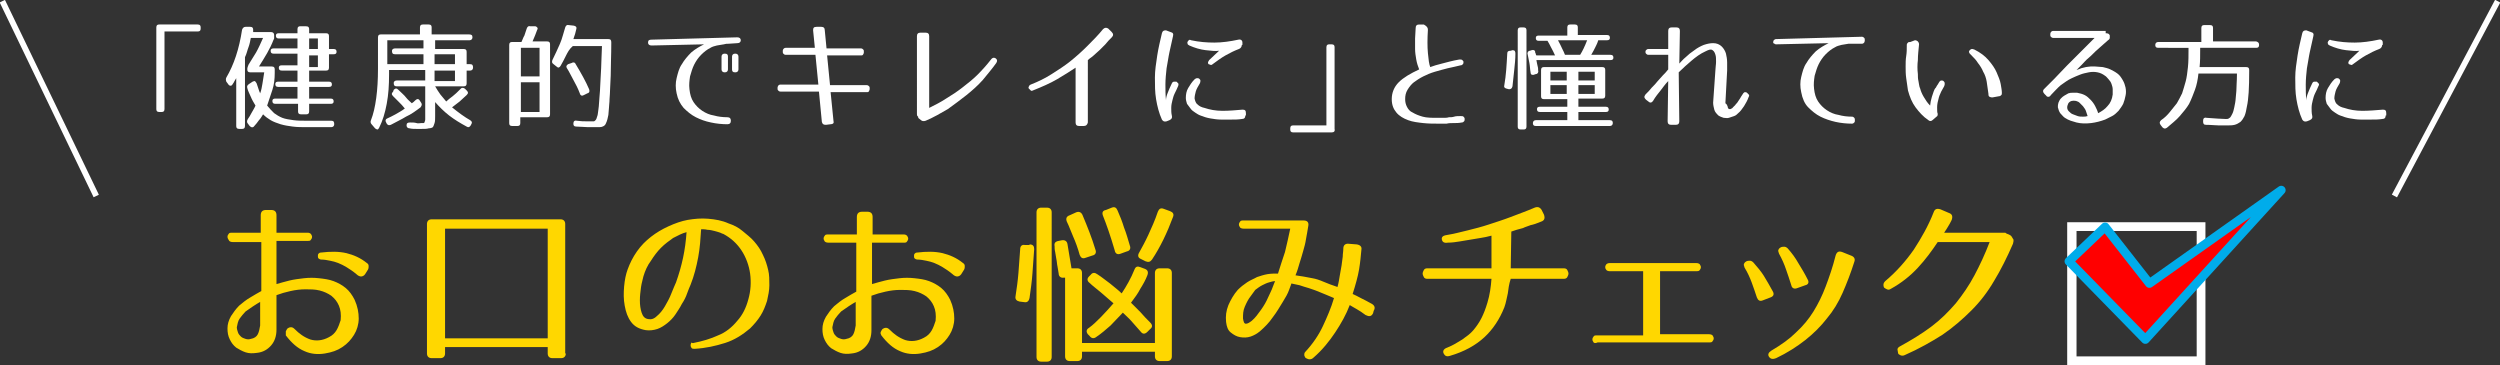<?xml version="1.0" encoding="utf-8"?>
<!-- Generator: Adobe Illustrator 21.1.0, SVG Export Plug-In . SVG Version: 6.00 Build 0)  -->
<svg version="1.1" id="レイヤー_1" xmlns="http://www.w3.org/2000/svg" xmlns:xlink="http://www.w3.org/1999/xlink" x="0px"
	 y="0px" viewBox="0 0 428.6 62.6" style="enable-background:new 0 0 428.6 62.6;" xml:space="preserve">
<rect x="0" y="0" width="428.6" height="62.6" fill="#333333" stroke="none"/>
<style type="text/css">
	.st0{fill:#FFFFFF;}
	.st1{fill:#FFD700;}
	.st2{fill:#FF0000;stroke:#00ACEA;stroke-width:1.5;stroke-linecap:round;stroke-linejoin:round;stroke-miterlimit:10;}
	.st3{fill:none;stroke:#FFFFFF;stroke-miterlimit:10;}
</style>
<title>txt1</title>
<g>
	<g>
		<path class="st0" d="M33.9,5.4h-5.7v13.3c0,0.4-0.2,0.5-0.5,0.5h-0.4c-0.4,0-0.5-0.2-0.5-0.5v-14c0-0.4,0.2-0.5,0.5-0.5h6.6
			c0.4,0,0.5,0.2,0.5,0.5v0.2C34.4,5.2,34.3,5.4,33.9,5.4z"/>
		<path class="st0" d="M42.9,4.6c0.4,0,0.5,0.2,0.5,0.5c0,0.1,0,0.1,0,0.2c0,0.1,0,0.1,0,0.2h3.1C46.8,5.5,47,5.7,47,6v0.2
			c0,0.1,0,0.2,0,0.3c0,0.1,0,0.2-0.1,0.3c-0.3,0.8-0.7,1.6-1.1,2.3s-0.9,1.5-1.4,2.3h2.2c0.4,0,0.5,0.2,0.5,0.5v0.6
			c0,1-0.1,2-0.4,2.9c-0.3,0.9-0.6,1.8-0.9,2.7c0.4,0.5,0.8,0.9,1.2,1.3c0.4,0.3,0.9,0.6,1.4,0.8c0.5,0.2,1.2,0.3,1.9,0.4
			c0.7,0.1,1.5,0.1,2.5,0.1h4c0.4,0,0.5,0.2,0.5,0.6c0,0.3-0.2,0.5-0.5,0.5h-4.1c-0.9,0-1.8,0-2.5-0.1c-0.8-0.1-1.4-0.2-2.1-0.4
			c-0.6-0.2-1.2-0.4-1.7-0.7c-0.5-0.3-0.9-0.6-1.3-1c-0.2,0.3-0.4,0.7-0.7,1c-0.3,0.4-0.5,0.7-0.8,1c-0.2,0.3-0.5,0.3-0.8,0
			l-0.3-0.4c-0.2-0.2-0.2-0.5,0-0.8c0.2-0.3,0.4-0.6,0.6-1c0.2-0.4,0.5-0.8,0.7-1.3c-0.3-0.5-0.6-1-0.8-1.5c-0.2-0.5-0.5-1-0.6-1.5
			c-0.1-0.3,0-0.5,0.3-0.7l0.6-0.4c0.2-0.1,0.3-0.1,0.4-0.1c0.1,0.1,0.2,0.2,0.3,0.4c0.1,0.3,0.2,0.6,0.3,0.9
			c0.1,0.3,0.2,0.6,0.3,0.8c0.2-0.5,0.3-1.1,0.4-1.7c0.1-0.6,0.2-1.2,0.3-1.9h-2.4c-0.4,0-0.5-0.2-0.5-0.5v-0.1
			c0-0.2,0.1-0.4,0.2-0.7c0.4-0.7,0.9-1.4,1.3-2.1s0.8-1.6,1.2-2.5h-2.1c-0.1,0.5-0.2,1.1-0.4,1.6c-0.2,0.5-0.3,1.1-0.6,1.7v11.8
			c0,0.4-0.2,0.5-0.5,0.5H41c-0.4,0-0.5-0.2-0.5-0.5v-8.2c-0.1,0.2-0.2,0.3-0.3,0.5c-0.1,0.2-0.2,0.4-0.3,0.5
			c-0.1,0.2-0.2,0.3-0.4,0.3c-0.1,0-0.3-0.1-0.4-0.3L38.8,14c-0.1-0.3-0.1-0.5,0-0.7c1.3-2.2,2.2-4.9,2.7-8.2
			c0.1-0.3,0.3-0.5,0.6-0.5L42.9,4.6z M55.9,5.7c0.4,0,0.5,0.2,0.5,0.5v2.2h0.8c0.4,0,0.5,0.2,0.5,0.5c0,0.3-0.2,0.4-0.5,0.4h-0.8
			v2.3c0,0.4-0.2,0.5-0.5,0.5H53v1.9h3.4c0.4,0,0.5,0.2,0.5,0.5c0,0.3-0.2,0.4-0.5,0.4H53v2h3.7c0.4,0,0.5,0.2,0.5,0.5
			c0,0.3-0.2,0.4-0.5,0.4H53v1.3c0,0.4-0.2,0.5-0.5,0.5h-0.9c-0.4,0-0.5-0.2-0.5-0.5v-1.3h-3.9c-0.4,0-0.5-0.2-0.5-0.5
			c0-0.3,0.2-0.4,0.5-0.4H51v-2h-3.3c-0.4,0-0.5-0.2-0.5-0.5c0-0.3,0.2-0.4,0.5-0.4H51v-1.9h-2.7c-0.4,0-0.5-0.2-0.5-0.5
			c0-0.3,0.2-0.4,0.5-0.4H51v-2h-4.1c-0.4,0-0.5-0.2-0.5-0.5c0-0.3,0.2-0.4,0.5-0.4H51V6.6h-3.2c-0.4,0-0.5-0.2-0.5-0.5
			c0-0.3,0.2-0.4,0.5-0.4H51V5c0-0.4,0.2-0.5,0.5-0.5h0.9C52.9,4.5,53,4.7,53,5v0.7H55.9z M54.5,6.6H53v1.8h1.5V6.6z M54.5,9.5H53v2
			h1.5V9.5z"/>
		<path class="st0" d="M80.4,5.9C80.8,5.9,81,6,81,6.4c0,0.3-0.2,0.5-0.5,0.5h-5.9v1.5h4.9c0.4,0,0.5,0.2,0.5,0.5V11h0.6
			c0.4,0,0.5,0.2,0.5,0.6c0,0.3-0.2,0.5-0.5,0.5H80l0,2.2c0,0.4-0.2,0.5-0.5,0.5h-4.9c0.3,0.5,0.6,1,0.9,1.4c0.3,0.4,0.7,0.8,1,1.2
			c0.3-0.3,0.7-0.6,1.1-0.9c0.4-0.3,0.8-0.7,1.3-1.2c0.2-0.3,0.5-0.3,0.8-0.1l0.3,0.3c0.3,0.3,0.3,0.5,0,0.8
			c-0.4,0.4-0.8,0.7-1.2,1.1c-0.4,0.3-0.8,0.6-1.3,1c1.1,0.9,2.2,1.7,3.1,2.2c0.3,0.2,0.4,0.4,0.2,0.7l-0.1,0.2
			c-0.2,0.3-0.4,0.4-0.7,0.2c-1.1-0.6-2.1-1.2-3-1.9c-0.9-0.7-1.7-1.5-2.4-2.3v2.4c0,0.5,0,0.9-0.1,1.2c-0.1,0.3-0.2,0.6-0.3,0.7
			S73.8,22,73.5,22c-0.3,0.1-0.7,0.1-1.2,0.1c-0.3,0-0.6,0-0.9,0c-0.4,0-0.8,0-1.2-0.1c-0.3,0-0.5-0.2-0.5-0.5
			c0-0.4,0.2-0.5,0.6-0.5c0.4,0,0.8,0,1.1,0.1s0.6,0,0.8,0c0.2,0,0.3,0,0.4,0c0.1,0,0.2-0.1,0.2-0.2c0-0.1,0.1-0.2,0.1-0.4
			c0-0.2,0-0.4,0-0.7v-5h-4.9c-0.4,0-0.5-0.2-0.5-0.6c0-0.2,0.2-0.4,0.5-0.4h4.9v-1.8h-6.2v0.8c0,1.8-0.1,3.4-0.4,5
			c-0.3,1.6-0.7,2.9-1.3,4.1c-0.1,0.2-0.2,0.3-0.3,0.3c-0.1,0-0.3-0.1-0.4-0.2l-0.6-0.7c-0.2-0.2-0.2-0.5-0.1-0.7
			c0.4-1,0.7-2.3,0.9-3.8c0.2-1.5,0.3-3.1,0.3-5V6.4c0-0.4,0.2-0.5,0.5-0.5h6.7V4.7c0-0.4,0.2-0.5,0.5-0.5h1c0.4,0,0.5,0.2,0.5,0.5
			v1.2H80.4z M67.5,15.4c0.3-0.3,0.5-0.3,0.8,0c0.5,0.5,1,0.9,1.3,1.3s0.7,0.7,1,1c0.2-0.1,0.4-0.3,0.6-0.5c0.3-0.3,0.6-0.3,0.8,0.1
			l0.2,0.3c0.2,0.3,0.1,0.5-0.1,0.8c-0.8,0.6-1.6,1.2-2.5,1.6c-0.8,0.5-1.7,0.9-2.6,1.4c-0.3,0.1-0.5,0.1-0.7-0.2l-0.1-0.2
			c-0.2-0.3-0.1-0.6,0.2-0.7c0.4-0.2,0.9-0.4,1.4-0.7c0.5-0.3,1.1-0.6,1.6-1c-0.3-0.4-0.7-0.8-1-1.1c-0.3-0.3-0.7-0.7-1-1
			c-0.3-0.3-0.3-0.5,0-0.8L67.5,15.4z M72.6,9.3h-4.9c-0.4,0-0.5-0.2-0.5-0.6c0-0.2,0.2-0.4,0.5-0.4h4.9V6.9h-6.2V11h6.2V9.3z
			 M78,9.3h-3.5V11H78V9.3z M78,12.1h-3.5v1.8H78V12.1z"/>
		<path class="st0" d="M91.7,4.5c0.2,0,0.3,0.1,0.4,0.2c0.1,0.1,0.1,0.3,0,0.4c-0.2,0.6-0.5,1.3-0.8,2h2.5c0.4,0,0.5,0.2,0.5,0.5v12
			c0,0.4-0.2,0.5-0.5,0.5h-4.6v1c0,0.4-0.2,0.5-0.5,0.5h-0.9c-0.4,0-0.5-0.2-0.5-0.5V7.7c0-0.4,0.2-0.5,0.5-0.5h1.6
			c0.2-0.4,0.3-0.8,0.5-1.1c0.1-0.4,0.3-0.8,0.4-1.2c0.1-0.3,0.3-0.5,0.6-0.4L91.7,4.5z M92.5,8.2h-3.2v4.9h3.2V8.2z M92.5,14.1
			h-3.2v5.1h3.2V14.1z M98.4,4.4c0.4,0.1,0.5,0.3,0.4,0.6c-0.1,0.3-0.1,0.5-0.2,0.8c-0.1,0.3-0.2,0.6-0.3,0.9h6
			c0.4,0,0.5,0.2,0.5,0.6c0,2.2-0.1,4.1-0.1,5.7c-0.1,1.5-0.1,2.9-0.2,4c0,0.6-0.1,1.1-0.1,1.5s-0.1,0.8-0.1,1.2
			c-0.1,0.5-0.2,1-0.4,1.4c-0.1,0.3-0.3,0.5-0.6,0.6c-0.2,0.1-0.5,0.1-0.8,0.1c-0.5,0-1.1,0-1.7,0s-1.3-0.1-2-0.1
			c-0.4,0-0.5-0.2-0.5-0.5v0c0-0.4,0.2-0.6,0.6-0.5c0.7,0.1,1.2,0.1,1.7,0.1s0.9,0,1.2,0c0.1,0,0.2-0.1,0.3-0.2
			c0.1-0.1,0.2-0.3,0.3-0.7c0.1-0.2,0.1-0.6,0.2-1.2c0.1-0.6,0.1-1.4,0.2-2.4c0.1-0.9,0.1-2.1,0.2-3.5c0.1-1.4,0.1-3,0.2-4.9h-5
			C97.6,8.4,97.3,9,97,9.6c-0.3,0.6-0.6,1.2-0.9,1.7c-0.2,0.3-0.4,0.4-0.7,0.1l-0.5-0.4c-0.3-0.2-0.3-0.4-0.2-0.7
			c0.5-1,0.9-1.9,1.3-2.8s0.6-1.9,0.9-2.8c0.1-0.3,0.3-0.5,0.6-0.4L98.4,4.4z M98,10.8c0.3-0.2,0.6-0.1,0.7,0.2
			c0.9,1.5,1.7,2.9,2.3,4.3c0.1,0.3,0.1,0.6-0.3,0.7l-0.6,0.3c-0.3,0.2-0.6,0.1-0.7-0.3c-0.3-0.8-0.7-1.6-1.1-2.3s-0.7-1.4-1.1-2
			c-0.2-0.3-0.1-0.5,0.2-0.7L98,10.8z"/>
		<path class="st0" d="M124.9,7.5c-0.3,0-0.5,0-0.8,0.1c-0.4,0.1-0.8,0.1-1.2,0.2s-0.8,0.2-1.1,0.4c-0.6,0.3-1.1,0.7-1.6,1.2
			c-0.5,0.5-0.9,1.1-1.2,1.7c-0.3,0.6-0.5,1.3-0.7,2c-0.1,0.7-0.2,1.4-0.1,2.2c0.1,0.9,0.3,1.6,0.7,2.2c0.4,0.6,0.9,1.1,1.5,1.5
			s1.3,0.7,2,0.8c0.7,0.2,1.5,0.3,2.3,0.3c0.4,0,0.6,0.2,0.6,0.6c0,0.4-0.2,0.6-0.6,0.6c-0.9,0-1.9-0.1-2.8-0.3
			c-1-0.2-1.8-0.5-2.6-0.9c-0.8-0.4-1.5-1-2.1-1.6c-0.6-0.7-1-1.5-1.2-2.5c-0.2-0.9-0.2-1.8,0-2.6s0.4-1.7,0.9-2.4
			c0.4-0.7,1-1.4,1.6-2c0.7-0.6,1.4-1,2.2-1.4l-9,0.2c-0.4,0-0.6-0.2-0.6-0.5c0-0.4,0.2-0.5,0.6-0.5l14.7-0.4c0.4,0,0.6,0.2,0.6,0.5
			c0,0.3-0.2,0.5-0.6,0.5L124.9,7.5z M124.8,11.9c0,0.3-0.2,0.5-0.5,0.5h-0.1c-0.3,0-0.5-0.2-0.5-0.5V9.7c0-0.3,0.2-0.5,0.5-0.5h0.1
			c0.4,0,0.5,0.2,0.5,0.5V11.9z M126.6,11.9c0,0.3-0.2,0.5-0.5,0.5H126c-0.4,0-0.5-0.2-0.5-0.5V9.7c0-0.3,0.2-0.5,0.5-0.5h0.1
			c0.3,0,0.5,0.2,0.5,0.5V11.9z"/>
		<path class="st0" d="M142.4,21.3l-0.8,0.1c-0.4,0-0.6-0.1-0.7-0.5l-0.5-5.2h-6.6c-0.2,0-0.3-0.1-0.4-0.2c-0.1-0.1-0.1-0.2-0.1-0.4
			c0-0.1,0-0.2,0.1-0.4c0.1-0.1,0.2-0.2,0.4-0.2h6.5l-0.5-5.1h-5.1c-0.2,0-0.3-0.1-0.4-0.2c-0.1-0.1-0.1-0.2-0.1-0.4s0-0.2,0.1-0.4
			c0.1-0.1,0.2-0.2,0.4-0.2h5l-0.3-3c0-0.4,0.1-0.6,0.6-0.6l0.8,0c0.4,0,0.6,0.2,0.6,0.6l0.3,3.1h5.9c0.2,0,0.3,0.1,0.4,0.2
			c0.1,0.1,0.1,0.2,0.1,0.4s0,0.2-0.1,0.4s-0.2,0.2-0.4,0.2h-5.8l0.5,5.1h6.3c0.2,0,0.3,0.1,0.4,0.2c0.1,0.1,0.1,0.2,0.1,0.4
			c0,0.1,0,0.2-0.1,0.4s-0.2,0.2-0.4,0.2h-6.2l0.5,5C143,21.1,142.8,21.3,142.4,21.3z"/>
		<path class="st0" d="M157.3,19.9c-0.1-0.1-0.1-0.2-0.1-0.4V6.2c0-0.4,0.2-0.6,0.6-0.6h0.9c0.4,0,0.6,0.2,0.6,0.6v12.3
			c1-0.5,2-1,2.9-1.6c1-0.6,1.9-1.2,2.8-1.9c0.9-0.7,1.8-1.4,2.6-2.2c0.8-0.8,1.6-1.7,2.3-2.6c0.2-0.3,0.5-0.4,0.8-0.2
			c0.3,0.2,0.3,0.5,0.1,0.8c-0.7,1-1.5,1.9-2.3,2.9c-0.8,0.9-1.8,1.8-2.8,2.6c-1,0.8-2.1,1.6-3.2,2.4c-1.2,0.7-2.4,1.4-3.8,2
			c-0.3,0.1-0.6,0.1-0.8-0.1l-0.5-0.4C157.5,20.1,157.4,20,157.3,19.9z"/>
		<path class="st0" d="M185.8,21.6H185c-0.4,0-0.6-0.2-0.6-0.6v-9.4c-0.9,0.6-2,1.3-3.2,2c-1.2,0.7-2.6,1.3-4.1,1.9
			c-0.2,0.1-0.3,0.1-0.4,0c-0.1-0.1-0.2-0.2-0.3-0.3c-0.1-0.1-0.1-0.2,0-0.4s0.1-0.2,0.3-0.3c1.3-0.5,2.5-1.1,3.6-1.8
			c1.1-0.7,2.2-1.4,3.2-2.2c1-0.8,2-1.7,2.9-2.6c0.9-0.9,1.9-1.9,2.7-2.9c0.3-0.3,0.6-0.3,0.9-0.1l0.6,0.6c0.3,0.3,0.3,0.6,0,0.9
			c-0.4,0.4-0.8,0.8-1.1,1.2c-0.4,0.4-0.7,0.7-1,1c-0.3,0.3-0.7,0.6-1,0.9c-0.3,0.3-0.7,0.5-1,0.8V21
			C186.4,21.4,186.2,21.6,185.8,21.6z"/>
		<path class="st0" d="M200.7,5.5c0.4,0.1,0.5,0.3,0.4,0.7c-0.2,0.9-0.4,1.8-0.6,2.7c-0.2,0.9-0.3,1.8-0.5,2.8
			c-0.1,0.9-0.2,1.9-0.2,2.8c0,0.9,0,1.8,0.1,2.7c0-0.4,0.1-0.8,0.3-1.3s0.4-1,0.7-1.6c0.1-0.2,0.2-0.3,0.4-0.3s0.3,0,0.4,0
			c0.1,0.1,0.2,0.2,0.3,0.3s0,0.3,0,0.4c-0.2,0.5-0.4,0.9-0.6,1.3s-0.3,0.8-0.4,1.2c-0.1,0.4-0.2,0.8-0.2,1.3s0,0.9,0.1,1.3
			c0.1,0.4,0,0.6-0.4,0.8l-0.5,0.2c-0.4,0.1-0.6,0-0.8-0.3c-0.5-1.1-0.8-2.3-1-3.5c-0.2-1.2-0.2-2.4-0.2-3.7c0-1.2,0.2-2.5,0.4-3.8
			c0.2-1.3,0.5-2.5,0.8-3.8c0.1-0.4,0.3-0.5,0.7-0.5L200.7,5.5z M213.5,19.8c0,0.4-0.2,0.6-0.6,0.6c-0.6,0.1-1.2,0.1-1.8,0.1
			c-0.6,0-1.2,0-1.8,0c-0.6,0-1.2-0.1-1.8-0.2c-0.6-0.1-1.2-0.3-1.7-0.5c-0.3-0.1-0.6-0.3-0.9-0.5c-0.3-0.2-0.6-0.4-0.8-0.7
			c-0.2-0.3-0.4-0.5-0.6-0.8c-0.1-0.3-0.2-0.7-0.2-1c0-0.6,0.1-1.2,0.4-1.7c0.3-0.5,0.6-1,1.1-1.5c0.1-0.1,0.3-0.2,0.4-0.2
			c0.1,0,0.3,0,0.4,0.1s0.2,0.2,0.2,0.3s0,0.3-0.1,0.5c-0.3,0.5-0.6,1-0.7,1.4c-0.1,0.4-0.2,0.8-0.2,1.2c0.1,0.4,0.2,0.8,0.5,1
			c0.3,0.3,0.7,0.5,1.2,0.6c0.9,0.3,1.9,0.5,3.1,0.5c1.1,0,2.3-0.1,3.4-0.2c0.4,0,0.6,0.1,0.6,0.6V19.8z M212.9,7.7
			c0,0.3-0.2,0.6-0.5,0.7c-0.8,0.3-1.6,0.7-2.3,1.1c-0.7,0.4-1.4,0.9-2.2,1.5c-0.1,0.1-0.3,0.2-0.4,0.1c-0.1,0-0.2-0.1-0.3-0.1
			c-0.1-0.1-0.1-0.2-0.1-0.3c0-0.1,0.1-0.2,0.2-0.4l1.7-1.6c-0.6,0.1-1.4,0-2.3-0.1c-0.9-0.1-1.9-0.4-2.8-0.8
			c-0.2-0.1-0.3-0.2-0.3-0.3s-0.1-0.2,0-0.3c0-0.1,0.1-0.2,0.2-0.3c0.1-0.1,0.2-0.1,0.4,0c1.4,0.3,2.7,0.4,4,0.4
			c1.3,0,2.7-0.2,4.1-0.5c0.4-0.1,0.7,0.1,0.7,0.5V7.7z"/>
		<path class="st0" d="M228.3,22.7h-6.6c-0.4,0-0.5-0.2-0.5-0.5V22c0-0.4,0.2-0.5,0.5-0.5h5.7V8.1c0-0.4,0.2-0.5,0.5-0.5h0.4
			c0.4,0,0.5,0.2,0.5,0.5v14C228.9,22.5,228.7,22.7,228.3,22.7z"/>
		<path class="st0" d="M244.8,5.1c-0.1,1.6-0.1,2.9,0,4c0.1,1.1,0.2,1.9,0.4,2.4c0.5-0.2,1.2-0.4,2-0.6c0.8-0.2,1.8-0.5,3-0.7
			c0.2,0,0.4,0,0.5,0.1c0.1,0.1,0.2,0.2,0.2,0.3c0,0.1,0,0.3-0.1,0.4c-0.1,0.1-0.2,0.2-0.4,0.2c-0.7,0.2-1.4,0.3-2.2,0.5
			c-0.8,0.2-1.5,0.4-2.2,0.6c-0.7,0.2-1.4,0.5-2,0.8s-1.2,0.7-1.6,1s-0.8,0.8-1.1,1.3c-0.3,0.5-0.4,1-0.4,1.6c0,0.5,0.1,0.9,0.3,1.3
			c0.2,0.4,0.5,0.8,1,1c0.5,0.3,1,0.5,1.7,0.7c0.7,0.2,1.6,0.2,2.5,0.2c0.4,0,0.8,0,1.1,0s0.6,0,0.9-0.1c0.3,0,0.6,0,0.9-0.1
			s0.7-0.1,1.1-0.1c0.2,0,0.4,0,0.5,0.1c0.1,0.1,0.2,0.2,0.2,0.4c0,0.1,0,0.3-0.1,0.4c-0.1,0.1-0.2,0.2-0.4,0.2
			c-0.5,0.1-0.9,0.1-1.4,0.1c-0.4,0-0.8,0-1.2,0.1c-0.4,0-0.7,0-0.9,0c-0.2,0-0.4,0-0.5,0c-0.8,0-1.7,0-2.6-0.1
			c-0.9-0.1-1.8-0.2-2.6-0.5c-0.8-0.3-1.5-0.7-2-1.3s-0.8-1.3-0.8-2.3c0-1.1,0.4-2.1,1.2-2.9c0.8-0.8,2-1.5,3.5-2.2
			c-0.2-0.5-0.4-1.1-0.5-1.7c-0.1-0.6-0.2-1.2-0.2-1.8c0-0.6,0-1.2,0-1.8c0-0.6,0.1-1.2,0.1-1.8c0-0.4,0.2-0.6,0.6-0.6l0.8,0
			C244.6,4.5,244.8,4.7,244.8,5.1z"/>
		<path class="st0" d="M259.3,8.6c0.4,0,0.5,0.2,0.5,0.6c0,0.9-0.1,1.9-0.2,2.8s-0.2,1.9-0.3,2.8c-0.1,0.4-0.3,0.5-0.6,0.5l-0.4-0.1
			c-0.4-0.1-0.5-0.3-0.4-0.6c0.3-1.7,0.4-3.5,0.5-5.4c0-0.4,0.2-0.5,0.6-0.5L259.3,8.6z M261.7,21.7c0,0.4-0.2,0.5-0.5,0.5h-0.5
			c-0.4,0-0.5-0.2-0.5-0.5V5.2c0-0.4,0.2-0.5,0.5-0.5h0.5c0.4,0,0.5,0.2,0.5,0.5V21.7z M275.5,6c0.4,0,0.5,0.2,0.5,0.5
			c0,0.3-0.2,0.4-0.5,0.4H274c-0.1,0.4-0.3,0.8-0.5,1.2c-0.2,0.4-0.4,0.8-0.7,1.3h3.3c0.4,0,0.5,0.2,0.5,0.5c0,0.3-0.2,0.4-0.5,0.4
			h-12.7c0.1,0.4,0.1,0.7,0.2,1c0.1,0.3,0.1,0.6,0.1,0.8c0.1,0.3-0.1,0.6-0.4,0.6l-0.3,0.1c-0.2,0.1-0.3,0-0.4,0s-0.2-0.2-0.2-0.4
			c-0.1-0.5-0.1-1.1-0.2-1.6c-0.1-0.5-0.2-1-0.3-1.5c-0.1-0.3,0.1-0.6,0.4-0.6l0.3-0.1c0.3-0.1,0.6,0,0.6,0.4c0,0.1,0,0.1,0.1,0.2
			c0,0.1,0,0.2,0.1,0.3l3.2,0c-0.2-0.5-0.5-1-0.7-1.4c-0.2-0.4-0.4-0.8-0.6-1.1h-1.5c-0.4,0-0.5-0.2-0.5-0.5c0-0.3,0.2-0.4,0.5-0.4
			h4.9V4.7c0-0.4,0.2-0.5,0.5-0.5h0.8c0.4,0,0.5,0.2,0.5,0.5V6H275.5z M275.2,16.4c0,0.4-0.2,0.5-0.5,0.5h-4.1v1.4h4.7
			c0.4,0,0.5,0.2,0.5,0.5c0,0.3-0.2,0.4-0.5,0.4h-4.7v1.4h5.4c0.4,0,0.5,0.2,0.5,0.5c0,0.3-0.2,0.5-0.5,0.5h-12.7
			c-0.4,0-0.5-0.2-0.5-0.5c0-0.3,0.2-0.5,0.5-0.5h5.4v-1.4H264c-0.4,0-0.5-0.2-0.5-0.5c0-0.3,0.2-0.4,0.5-0.4h4.7V17h-4
			c-0.4,0-0.5-0.2-0.5-0.5V12c0-0.4,0.2-0.5,0.5-0.5h10c0.4,0,0.5,0.2,0.5,0.5V16.4z M268.6,12.3h-2.8v1.5h2.8V12.3z M268.6,14.6
			h-2.8v1.5h2.8V14.6z M267.1,6.9c0.3,0.5,0.5,1,0.7,1.4c0.2,0.4,0.4,0.8,0.5,1.1h2.6c0.2-0.3,0.4-0.7,0.6-1.1s0.4-0.9,0.6-1.4
			H267.1z M273.4,12.3h-2.8v1.5h2.8V12.3z M273.4,14.6h-2.8v1.5h2.8V14.6z"/>
		<path class="st0" d="M296.2,18.3c0,0.2,0.1,0.3,0.2,0.4c0.1,0,0.2,0,0.3,0c0.1-0.1,0.3-0.1,0.4-0.3c0.1-0.1,0.3-0.3,0.4-0.4
			c0.1-0.2,0.3-0.3,0.4-0.5c0.1-0.2,0.3-0.4,0.4-0.6c0.1-0.2,0.3-0.5,0.5-0.8c0.1-0.2,0.2-0.2,0.3-0.3c0.1,0,0.3,0,0.4,0.1
			c0.1,0.1,0.2,0.2,0.3,0.3c0.1,0.1,0.1,0.3,0,0.4c-0.2,0.6-0.5,1.1-0.8,1.6c-0.3,0.4-0.6,0.9-1,1.2c-0.2,0.2-0.4,0.4-0.7,0.5
			s-0.6,0.2-0.9,0.3s-0.6,0-0.9,0c-0.3-0.1-0.6-0.2-0.9-0.4c-0.3-0.3-0.6-0.6-0.7-1s-0.2-0.8-0.2-1.2l0.4-5.7c0-0.4,0.1-0.8,0.1-1.3
			c0-0.5,0-0.9-0.1-1.2s-0.2-0.6-0.5-0.8s-0.6-0.1-1.2,0.2c-0.9,0.4-1.7,1-2.4,1.6s-1.5,1.3-2.2,2l0.1,8.4c0,0.4-0.2,0.6-0.6,0.6
			h-0.8c-0.4,0-0.6-0.2-0.6-0.6l0.1-6.9c-0.5,0.5-0.9,1.1-1.3,1.6s-0.9,1.1-1.3,1.8c-0.2,0.3-0.5,0.4-0.8,0.1l-0.4-0.3
			c-0.3-0.3-0.4-0.5-0.1-0.9c0.4-0.4,0.8-0.8,1.1-1.2c0.4-0.4,0.7-0.7,1-1.1c0.3-0.3,0.6-0.7,0.9-1c0.3-0.3,0.6-0.6,0.9-1V9.4h-3.4
			c-0.2,0-0.3-0.1-0.4-0.2c-0.1-0.1-0.1-0.2-0.1-0.3s0-0.2,0.1-0.3c0.1-0.1,0.2-0.2,0.4-0.2h3.4c0-0.1,0-0.3,0-0.5s0-0.5,0-0.8
			c0-0.3,0-0.6,0-0.9c0-0.3,0-0.6,0-0.9c0-0.4,0.2-0.6,0.6-0.6h0.8c0.4,0,0.6,0.2,0.6,0.6l-0.1,5.6c0.3-0.3,0.6-0.7,1.1-1.1
			c0.4-0.4,0.9-0.8,1.5-1.2c0.5-0.4,1.1-0.7,1.6-0.9c0.6-0.2,1.1-0.3,1.6-0.3c0.6,0,1.1,0.2,1.5,0.6c0.3,0.3,0.6,0.8,0.7,1.2
			s0.2,1,0.2,1.5c0,0.5,0,1,0,1.4l-0.3,5.6C296.1,17.9,296.1,18.1,296.2,18.3z"/>
		<path class="st0" d="M316.9,7.5c-0.4,0.1-0.8,0.1-1.2,0.2c-0.4,0.1-0.8,0.2-1.1,0.4c-0.6,0.3-1.1,0.7-1.6,1.2
			c-0.5,0.5-0.9,1.1-1.2,1.7c-0.3,0.6-0.5,1.3-0.7,2c-0.1,0.7-0.2,1.4-0.1,2.2c0.1,0.9,0.3,1.6,0.7,2.2c0.4,0.6,0.9,1.1,1.5,1.5
			c0.6,0.4,1.3,0.7,2,0.8c0.7,0.2,1.5,0.3,2.3,0.3c0.2,0,0.3,0.1,0.4,0.2c0.1,0.1,0.1,0.3,0.1,0.4c0,0.2,0,0.3-0.1,0.4
			c-0.1,0.1-0.2,0.2-0.4,0.2c-0.9,0-1.9-0.1-2.8-0.3s-1.8-0.5-2.6-0.9c-0.8-0.4-1.5-1-2.1-1.6s-1-1.5-1.2-2.6
			c-0.2-0.9-0.2-1.8,0-2.6s0.4-1.7,0.9-2.4c0.4-0.7,1-1.4,1.6-2c0.7-0.6,1.4-1,2.2-1.4l-9,0.2c-0.2,0-0.3-0.1-0.4-0.2
			C304,7.5,304,7.4,304,7.3s0-0.3,0.1-0.4c0.1-0.1,0.2-0.2,0.4-0.2l14.7-0.4c0.2,0,0.3,0.1,0.4,0.2c0.1,0.1,0.1,0.2,0.1,0.4
			c0,0.1,0,0.2-0.1,0.4c-0.1,0.1-0.2,0.2-0.4,0.2l-1.5,0C317.5,7.5,317.2,7.5,316.9,7.5z"/>
		<path class="st0" d="M328.3,6.9c0.2,0,0.4,0.1,0.5,0.2s0.2,0.3,0.2,0.5c-0.1,1-0.2,1.9-0.2,2.7c-0.1,0.8-0.1,1.6,0,2.4
			c0,0.4,0,0.8,0.1,1.2s0.1,0.9,0.3,1.3c0.1,0.4,0.3,0.9,0.6,1.4s0.6,1,1.1,1.5c0-0.2,0.1-0.5,0.1-0.7c0.1-0.3,0.1-0.5,0.2-0.8
			c0.1-0.3,0.2-0.6,0.3-0.9c0.1-0.3,0.2-0.5,0.4-0.7c0.1-0.2,0.2-0.4,0.3-0.5c0.1-0.2,0.2-0.3,0.3-0.5c0.1-0.1,0.2-0.2,0.3-0.2
			c0.1,0,0.3,0,0.4,0.1c0.1,0.1,0.2,0.2,0.2,0.4c0,0.2,0,0.3-0.1,0.5c-0.2,0.3-0.3,0.6-0.5,0.9c-0.1,0.3-0.3,0.6-0.4,1
			c-0.2,0.7-0.3,1.2-0.3,1.7c0,0.5,0,0.9,0.1,1.1c0,0.2,0,0.4-0.2,0.5l-0.7,0.6c-0.2,0.2-0.5,0.2-0.7,0c-0.9-0.6-1.6-1.4-2.2-2.2
			c-0.6-0.8-1-1.8-1.3-2.9c-0.1-0.7-0.2-1.4-0.3-2.1c-0.1-0.7-0.1-1.4-0.1-2c0-0.6,0-1.2,0.1-1.8s0.1-1.2,0.1-1.9
			c0-0.2,0.1-0.3,0.2-0.4c0.1-0.1,0.2-0.1,0.4-0.1L328.3,6.9z M341.6,16.7c-0.2,0-0.3,0-0.5-0.1s-0.2-0.3-0.2-0.5
			c-0.1-0.8-0.2-1.5-0.3-2.1c-0.1-0.6-0.3-1.2-0.6-1.7c-0.2-0.5-0.5-1-0.9-1.5c-0.3-0.5-0.7-0.9-1.2-1.4c-0.2-0.2-0.3-0.3-0.3-0.4
			c-0.1-0.1,0-0.3,0.1-0.4c0.1-0.1,0.2-0.2,0.4-0.2s0.3,0.1,0.4,0.1c1,0.5,1.8,1.1,2.4,1.8c0.6,0.7,1.1,1.4,1.4,2.1
			c0.3,0.7,0.6,1.4,0.7,2c0.1,0.6,0.2,1.1,0.2,1.5c0,0.2,0,0.3-0.1,0.4c-0.1,0.1-0.2,0.2-0.4,0.2L341.6,16.7z"/>
		<path class="st0" d="M361,5.7c0.2,0,0.3,0,0.5,0.1c0.1,0.1,0.2,0.2,0.2,0.3s0,0.2,0,0.4c0,0.1-0.1,0.3-0.3,0.4
			c-0.6,0.5-1.1,1-1.7,1.5s-1.1,1.1-1.6,1.5s-0.9,0.9-1.3,1.3c-0.4,0.4-0.6,0.6-0.8,0.8c0.3-0.1,0.6-0.2,0.8-0.3
			c0.3-0.1,0.5-0.1,0.8-0.2c0.2,0,0.5-0.1,0.8-0.1c0.3,0,0.5,0,0.8,0c0.4,0,0.9,0.1,1.3,0.1c0.4,0.1,0.9,0.2,1.3,0.4
			c0.4,0.2,0.8,0.4,1.2,0.7c0.4,0.3,0.6,0.6,0.9,1.1s0.4,0.9,0.5,1.3c0.1,0.5,0.1,1,0,1.4c-0.1,0.5-0.2,0.9-0.4,1.4
			c-0.2,0.4-0.5,0.8-0.8,1.2c-0.4,0.4-0.7,0.7-1.1,0.9c-0.4,0.2-0.8,0.4-1.2,0.6c-0.8,0.3-1.6,0.5-2.4,0.6c-0.9,0.1-1.7,0.1-2.5-0.1
			c-0.3-0.1-0.7-0.2-1-0.3s-0.7-0.3-1-0.5c-0.3-0.2-0.5-0.5-0.8-0.8c-0.2-0.3-0.3-0.6-0.4-1c0-0.3,0-0.5,0.1-0.8
			c0.1-0.2,0.2-0.5,0.4-0.7s0.4-0.4,0.6-0.5s0.5-0.3,0.7-0.4c0.3-0.1,0.5-0.1,0.8-0.1c0.2,0,0.5,0,0.7,0c0.5,0.1,0.9,0.2,1.3,0.4
			s0.7,0.5,1,0.8c0.3,0.3,0.6,0.7,0.8,1.1c0.2,0.4,0.4,0.8,0.5,1.2c0.6-0.3,1.2-0.7,1.6-1.2c0.5-0.5,0.8-1.2,0.9-2
			c0-0.3,0-0.6,0-0.9c0-0.3-0.1-0.6-0.2-0.9c-0.1-0.3-0.3-0.6-0.5-0.8c-0.2-0.2-0.4-0.5-0.6-0.6c-0.4-0.3-0.8-0.5-1.3-0.6
			c-0.5-0.1-1-0.1-1.5,0c-0.5,0.1-1,0.2-1.5,0.4c-0.5,0.2-1,0.4-1.4,0.6c-0.7,0.3-1.3,0.8-1.9,1.2c-0.6,0.5-1.1,1.1-1.7,1.7
			c-0.1,0.2-0.3,0.3-0.4,0.3c-0.1,0-0.3,0-0.4-0.2l-0.3-0.3c-0.3-0.3-0.3-0.6-0.1-0.8c0.5-0.5,1.1-1.1,1.8-1.8
			c0.7-0.7,1.4-1.5,2.2-2.3s1.6-1.6,2.4-2.4c0.8-0.8,1.6-1.6,2.3-2.3H352c-0.2,0-0.3-0.1-0.4-0.2s-0.1-0.2-0.1-0.4
			c0-0.1,0-0.2,0.1-0.4c0.1-0.1,0.2-0.2,0.4-0.2H361z M355.9,17.3c-0.6-0.1-1,0-1.3,0.4c-0.1,0.2-0.2,0.5-0.2,0.7
			c0,0.3,0.1,0.5,0.3,0.7c0.2,0.2,0.4,0.4,0.7,0.5s0.5,0.2,0.8,0.3c0.3,0.1,0.6,0.1,0.9,0.1c0.3,0,0.5,0,0.8-0.1
			c-0.1-0.3-0.2-0.6-0.3-0.9c-0.1-0.3-0.3-0.5-0.5-0.8c-0.2-0.2-0.4-0.4-0.6-0.6S356.1,17.4,355.9,17.3z"/>
		<path class="st0" d="M387.3,7.7c0,0.4-0.2,0.5-0.5,0.5h-9.6c0,1.3,0,2.4-0.1,3.3h8c0.4,0,0.5,0.2,0.5,0.5v0.3c0,2.7-0.1,4.7-0.4,6
			c-0.1,0.6-0.2,1.1-0.4,1.6c-0.2,0.4-0.4,0.7-0.7,1c-0.3,0.2-0.6,0.4-1,0.5s-0.8,0.1-1.3,0.1c-0.3,0-0.8,0-1.4,0
			c-0.6,0-1.3-0.1-2.2-0.1c-0.4,0-0.5-0.2-0.5-0.6v-0.1c0-0.4,0.2-0.6,0.6-0.5c1.5,0.1,2.6,0.2,3.3,0.2c0.2,0,0.4,0,0.5-0.1
			c0.2-0.1,0.3-0.2,0.4-0.4c0.1-0.2,0.3-0.5,0.4-0.9c0.1-0.4,0.2-0.8,0.3-1.4c0.1-0.5,0.1-1.2,0.2-2c0-0.8,0.1-1.7,0.1-2.8v-0.2
			h-6.6c-0.1,1-0.3,2-0.6,2.8c-0.3,0.8-0.6,1.6-1,2.4c-0.4,0.7-1,1.4-1.6,2.1c-0.6,0.7-1.4,1.3-2.2,2c-0.3,0.2-0.5,0.2-0.8-0.1
			l-0.3-0.4c-0.2-0.3-0.2-0.5,0.1-0.8c0.6-0.4,1.1-0.9,1.5-1.4c0.4-0.5,0.8-1,1.2-1.5c0.3-0.5,0.6-1.1,0.9-1.7
			c0.2-0.6,0.4-1.3,0.6-2c0.2-0.7,0.3-1.6,0.4-2.5s0.1-2.1,0.1-3.3H370c-0.4,0-0.5-0.2-0.5-0.5s0.2-0.5,0.5-0.5h7.4V4.8
			c0-0.4,0.2-0.5,0.5-0.5h1c0.4,0,0.5,0.2,0.5,0.5v2.3h7.4C387.1,7.2,387.3,7.3,387.3,7.7z"/>
		<path class="st0" d="M396.2,5.5c0.4,0.1,0.5,0.3,0.4,0.7c-0.2,0.9-0.4,1.8-0.6,2.7c-0.2,0.9-0.3,1.8-0.5,2.8
			c-0.1,0.9-0.2,1.9-0.2,2.8c0,0.9,0,1.8,0.1,2.7c0-0.4,0.1-0.8,0.3-1.3s0.4-1,0.7-1.6c0.1-0.2,0.2-0.3,0.4-0.3c0.2,0,0.3,0,0.4,0
			c0.1,0.1,0.2,0.2,0.3,0.3c0.1,0.1,0.1,0.3,0,0.4c-0.2,0.5-0.4,0.9-0.6,1.3s-0.3,0.8-0.4,1.2c-0.1,0.4-0.2,0.8-0.2,1.3
			c0,0.4,0,0.9,0.1,1.3c0.1,0.4,0,0.6-0.4,0.8l-0.5,0.2c-0.4,0.1-0.6,0-0.8-0.3c-0.5-1.1-0.8-2.3-1-3.5c-0.2-1.2-0.2-2.4-0.2-3.7
			c0-1.2,0.2-2.5,0.4-3.8c0.2-1.3,0.5-2.5,0.8-3.8c0.1-0.4,0.3-0.5,0.7-0.5L396.2,5.5z M409,19.8c0,0.4-0.2,0.6-0.6,0.6
			c-0.6,0.1-1.2,0.1-1.9,0.1s-1.2,0-1.8,0c-0.6,0-1.2-0.1-1.8-0.2c-0.6-0.1-1.2-0.3-1.7-0.5c-0.3-0.1-0.6-0.3-0.9-0.5
			c-0.3-0.2-0.6-0.4-0.8-0.7s-0.4-0.5-0.6-0.8c-0.1-0.3-0.2-0.7-0.2-1c0-0.6,0.1-1.2,0.4-1.7c0.3-0.5,0.6-1,1.1-1.5
			c0.1-0.1,0.3-0.2,0.4-0.2c0.1,0,0.3,0,0.4,0.1c0.1,0.1,0.2,0.2,0.2,0.3s0,0.3-0.1,0.5c-0.3,0.5-0.6,1-0.7,1.4s-0.2,0.8-0.2,1.2
			c0.1,0.4,0.2,0.8,0.5,1c0.3,0.3,0.7,0.5,1.2,0.6c0.9,0.3,1.9,0.5,3.1,0.5c1.1,0,2.3-0.1,3.5-0.2c0.4,0,0.6,0.1,0.6,0.6V19.8z
			 M408.4,7.7c0,0.3-0.2,0.6-0.5,0.7c-0.8,0.3-1.6,0.7-2.3,1.1c-0.7,0.4-1.4,0.9-2.2,1.5c-0.1,0.1-0.3,0.2-0.4,0.1
			c-0.1,0-0.2-0.1-0.3-0.1c-0.1-0.1-0.1-0.2-0.1-0.3c0-0.1,0.1-0.2,0.2-0.4l1.7-1.6c-0.6,0.1-1.4,0-2.3-0.1
			c-0.9-0.1-1.9-0.4-2.8-0.8c-0.2-0.1-0.3-0.2-0.3-0.3c0-0.1-0.1-0.2,0-0.3c0-0.1,0.1-0.2,0.2-0.3c0.1-0.1,0.2-0.1,0.4,0
			c1.4,0.3,2.7,0.4,4,0.4c1.3,0,2.7-0.2,4.1-0.5c0.4-0.1,0.7,0.1,0.7,0.5V7.7z"/>
	</g>
	<g>
		<path class="st1" d="M47.4,41.4v7.3c0.7-0.2,1.4-0.4,2.2-0.6c0.8-0.2,1.7-0.3,2.5-0.4c0.9-0.1,1.7-0.1,2.6,0
			c0.9,0.1,1.7,0.2,2.5,0.5c0.8,0.3,1.5,0.7,2.1,1.2c0.6,0.5,1.1,1.2,1.5,2c0.5,1.1,0.7,2.2,0.7,3.2s-0.3,2-0.8,2.8s-1.1,1.5-2,2.1
			c-0.9,0.6-1.8,0.9-3,1.1c-1.2,0.2-2.4,0.1-3.5-0.4c-1.2-0.5-2.2-1.4-3.2-2.7C49,57.2,49,57,49,56.8c0.1-0.2,0.2-0.4,0.3-0.5
			c0.2-0.1,0.3-0.2,0.6-0.2c0.2,0,0.4,0.1,0.6,0.3c0.8,0.8,1.6,1.4,2.7,1.8c1,0.3,2.1,0.2,3.2-0.4c0.6-0.3,1-0.7,1.3-1.2
			c0.3-0.5,0.5-1.1,0.7-1.7c0.1-1,0-1.8-0.3-2.5c-0.3-0.7-0.7-1.2-1.3-1.7c-0.6-0.4-1.2-0.7-2-0.9c-0.8-0.2-1.6-0.2-2.4-0.2
			c-0.9,0-1.7,0.1-2.6,0.3c-0.9,0.2-1.6,0.4-2.4,0.7v5.9c0,1.1-0.3,2-0.9,2.7c-0.6,0.7-1.4,1.2-2.5,1.3c-0.7,0.1-1.3,0.1-1.9-0.1
			c-0.6-0.2-1.1-0.5-1.6-0.8c-0.5-0.4-0.8-0.8-1.1-1.4c-0.3-0.6-0.4-1.2-0.4-1.9c0-0.7,0.2-1.4,0.6-2.1c0.4-0.6,0.8-1.2,1.4-1.8
			c0.6-0.5,1.2-1,1.9-1.4c0.7-0.4,1.3-0.8,1.9-1.1v-8.4h-4.9c-0.3,0-0.5-0.1-0.6-0.2C39.1,41,39,40.8,39,40.6c0-0.2,0.1-0.4,0.2-0.5
			c0.1-0.2,0.3-0.2,0.6-0.2h4.9v-3c0-0.6,0.3-0.9,0.9-0.9h0.9c0.6,0,0.9,0.3,0.9,0.9v3h5.4c0.2,0,0.4,0.1,0.5,0.2
			c0.1,0.2,0.2,0.3,0.2,0.5c0,0.2-0.1,0.4-0.2,0.5c-0.1,0.2-0.3,0.2-0.5,0.2H47.4z M44.7,51.7c-0.4,0.2-0.8,0.5-1.3,0.8
			c-0.4,0.3-0.9,0.6-1.3,0.9c-0.4,0.4-0.7,0.8-1,1.2c-0.3,0.4-0.4,1-0.5,1.5c0,0.3,0.1,0.6,0.2,0.9s0.3,0.5,0.5,0.7
			c0.2,0.2,0.5,0.3,0.8,0.4s0.6,0.1,0.9,0c0.6-0.1,1-0.4,1.2-0.8s0.3-0.9,0.4-1.5V51.7z M62.6,47c-0.2,0.3-0.5,0.4-0.7,0.4
			c-0.2,0-0.5-0.1-0.8-0.4c-0.6-0.5-1.2-0.9-1.7-1.2c-0.5-0.3-0.9-0.5-1.4-0.7c-0.5-0.2-0.9-0.3-1.4-0.4c-0.5-0.1-1-0.2-1.5-0.2
			c-0.2,0-0.4-0.1-0.5-0.2c-0.1-0.1-0.1-0.3-0.1-0.4c0-0.1,0-0.3,0.1-0.4c0.1-0.1,0.2-0.2,0.4-0.2c1.7-0.2,3.1-0.2,4.4,0.1
			c1.2,0.3,2.4,0.8,3.5,1.7c0.2,0.1,0.3,0.3,0.3,0.5c0,0.2,0,0.4-0.1,0.6L62.6,47z"/>
		<path class="st1" d="M97,60.6c0,0.5-0.3,0.8-0.8,0.8h-1.5c-0.5,0-0.8-0.3-0.8-0.8v-1.1H76.3v1.1c0,0.5-0.3,0.8-0.8,0.8h-1.5
			c-0.5,0-0.8-0.3-0.8-0.8V38.4c0-0.5,0.3-0.8,0.8-0.8h22.1c0.5,0,0.8,0.3,0.8,0.8V60.6z M93.9,39.2H76.3V58h17.6V39.2z"/>
		<path class="st1" d="M118.9,58.8c1.5-0.3,2.9-0.7,4.2-1.3c1.3-0.5,2.4-1.4,3.3-2.5c0.9-1,1.5-2.2,1.9-3.7c0.4-1.4,0.5-2.9,0.3-4.4
			c-0.2-1.4-0.7-2.8-1.5-4c-0.8-1.2-1.8-2.1-3.1-2.8c-0.1,0-0.3-0.1-0.5-0.2c-0.3-0.1-0.6-0.2-1-0.3c-0.4-0.1-0.8-0.2-1.2-0.2
			c-0.4-0.1-0.8-0.1-1.1-0.1c-0.1,1.6-0.2,3.2-0.5,4.8c-0.3,1.6-0.7,3.2-1.3,4.7c-0.2,0.4-0.4,1-0.6,1.5c-0.2,0.6-0.5,1.2-0.9,1.8
			c-0.3,0.6-0.7,1.2-1.1,1.8c-0.4,0.6-0.9,1.1-1.4,1.5c-0.5,0.4-1.1,0.8-1.7,1c-0.6,0.2-1.3,0.3-2,0.2c-1.1-0.2-1.9-0.6-2.5-1.4
			c-0.6-0.8-0.9-1.7-1.1-2.8c-0.2-1.1-0.2-2.1-0.1-3.3c0.1-1.1,0.3-2.1,0.6-2.9c0.4-1.1,0.9-2.1,1.6-3.1s1.5-1.8,2.4-2.5
			c0.9-0.7,1.9-1.3,3-1.8c1.1-0.5,2.2-0.9,3.3-1.1c1.2-0.2,2.3-0.3,3.5-0.2c1.2,0.1,2.4,0.3,3.5,0.8c0.9,0.3,1.7,0.7,2.4,1.3
			s1.4,1.1,2,1.8c0.6,0.7,1.1,1.4,1.5,2.3c0.4,0.8,0.7,1.7,0.9,2.6c0.2,0.8,0.2,1.7,0.2,2.6c0,0.9-0.2,1.8-0.4,2.7
			c-0.3,0.9-0.6,1.7-1.1,2.5c-0.5,0.8-1.1,1.5-1.8,2.2c-1.3,1.1-2.7,2-4.3,2.5s-3.3,0.9-5.2,1c-0.2,0-0.4,0-0.5-0.1
			s-0.2-0.3-0.2-0.4c0-0.2,0-0.3,0.1-0.5S118.6,58.9,118.9,58.8z M110.3,47.4c-0.1,0.5-0.3,1.1-0.4,1.8c-0.1,0.8-0.2,1.5-0.2,2.3
			c0,0.8,0.1,1.5,0.3,2.1c0.2,0.6,0.5,1,1.1,1.1c0.5,0.1,1,0,1.5-0.5c0.5-0.4,1-1,1.4-1.7c0.4-0.7,0.8-1.4,1.1-2.2
			c0.3-0.8,0.6-1.4,0.8-1.9c0.5-1.4,0.9-2.8,1.2-4.2c0.3-1.4,0.5-2.9,0.6-4.4c-0.8,0.2-1.5,0.6-2.3,1c-0.7,0.5-1.4,1-2.1,1.7
			c-0.6,0.6-1.2,1.4-1.7,2.2C111,45.5,110.6,46.4,110.3,47.4z"/>
		<path class="st1" d="M149.5,41.4v7.3c0.7-0.2,1.4-0.4,2.2-0.6c0.8-0.2,1.7-0.3,2.5-0.4c0.9-0.1,1.7-0.1,2.6,0
			c0.9,0.1,1.7,0.2,2.5,0.5c0.8,0.3,1.5,0.7,2.1,1.2c0.6,0.5,1.1,1.2,1.5,2c0.5,1.1,0.7,2.2,0.7,3.2s-0.3,2-0.8,2.8s-1.1,1.5-2,2.1
			c-0.9,0.6-1.8,0.9-3,1.1c-1.2,0.2-2.4,0.1-3.5-0.4c-1.2-0.5-2.2-1.4-3.2-2.7c-0.1-0.2-0.2-0.4-0.1-0.6c0.1-0.2,0.2-0.4,0.3-0.5
			c0.2-0.1,0.3-0.2,0.6-0.2c0.2,0,0.4,0.1,0.6,0.3c0.8,0.8,1.6,1.4,2.7,1.8c1,0.3,2.1,0.2,3.2-0.4c0.6-0.3,1-0.7,1.3-1.2
			c0.3-0.5,0.5-1.1,0.7-1.7c0.1-1,0-1.8-0.3-2.5c-0.3-0.7-0.7-1.2-1.3-1.7c-0.6-0.4-1.2-0.7-2-0.9c-0.8-0.2-1.6-0.2-2.4-0.2
			c-0.9,0-1.7,0.1-2.6,0.3c-0.9,0.2-1.6,0.4-2.4,0.7v5.9c0,1.1-0.3,2-0.9,2.7c-0.6,0.7-1.4,1.2-2.5,1.3c-0.7,0.1-1.3,0.1-1.9-0.1
			c-0.6-0.2-1.1-0.5-1.6-0.8c-0.5-0.4-0.8-0.8-1.1-1.4c-0.3-0.6-0.4-1.2-0.4-1.9c0-0.7,0.2-1.4,0.6-2.1c0.4-0.6,0.8-1.2,1.4-1.8
			c0.6-0.5,1.2-1,1.9-1.4c0.7-0.4,1.3-0.8,1.9-1.1v-8.4H142c-0.3,0-0.5-0.1-0.6-0.2c-0.1-0.2-0.2-0.3-0.2-0.5c0-0.2,0.1-0.4,0.2-0.5
			c0.1-0.2,0.3-0.2,0.6-0.2h4.9v-3c0-0.6,0.3-0.9,0.9-0.9h0.9c0.6,0,0.9,0.3,0.9,0.9v3h5.4c0.2,0,0.4,0.1,0.5,0.2
			c0.1,0.2,0.2,0.3,0.2,0.5c0,0.2-0.1,0.4-0.2,0.5c-0.1,0.2-0.3,0.2-0.5,0.2H149.5z M146.8,51.7c-0.4,0.2-0.8,0.5-1.3,0.8
			c-0.4,0.3-0.9,0.6-1.3,0.9c-0.4,0.4-0.7,0.8-1,1.2c-0.3,0.4-0.4,1-0.5,1.5c0,0.3,0.1,0.6,0.2,0.9s0.3,0.5,0.5,0.7
			c0.2,0.2,0.5,0.3,0.8,0.4s0.6,0.1,0.9,0c0.6-0.1,1-0.4,1.2-0.8s0.3-0.9,0.4-1.5V51.7z M164.8,47c-0.2,0.3-0.5,0.4-0.7,0.4
			c-0.2,0-0.5-0.1-0.8-0.4c-0.6-0.5-1.2-0.9-1.7-1.2c-0.5-0.3-0.9-0.5-1.4-0.7c-0.5-0.2-0.9-0.3-1.4-0.4c-0.5-0.1-1-0.2-1.5-0.2
			c-0.2,0-0.4-0.1-0.5-0.2c-0.1-0.1-0.1-0.3-0.1-0.4c0-0.1,0-0.3,0.1-0.4c0.1-0.1,0.2-0.2,0.4-0.2c1.7-0.2,3.1-0.2,4.4,0.1
			c1.2,0.3,2.4,0.8,3.5,1.7c0.2,0.1,0.3,0.3,0.3,0.5c0,0.2,0,0.4-0.1,0.6L164.8,47z"/>
		<path class="st1" d="M176.5,41.9c0.6,0,0.8,0.3,0.8,0.8c-0.1,1.4-0.2,2.8-0.3,4.2c-0.1,1.4-0.3,2.8-0.5,4.2
			c-0.1,0.5-0.4,0.8-0.9,0.7l-0.8-0.1c-0.5-0.1-0.8-0.4-0.7-0.9c0.2-1.3,0.4-2.7,0.5-4c0.1-1.3,0.2-2.7,0.3-4.1
			c0-0.5,0.3-0.8,0.8-0.7H176.5z M180.3,61.2c0,0.5-0.3,0.8-0.8,0.8h-1c-0.5,0-0.8-0.3-0.8-0.8V36.4c0-0.5,0.3-0.8,0.8-0.8h1
			c0.5,0,0.8,0.3,0.8,0.8V61.2z M184.7,46c0.5,0,0.8,0.3,0.8,0.8v12h12.5v-12c0-0.5,0.3-0.8,0.8-0.8h1.3c0.5,0,0.8,0.3,0.8,0.8v14.3
			c0,0.5-0.3,0.8-0.8,0.8h-1.3c-0.5,0-0.8-0.3-0.8-0.8v-0.8h-12.5v0.8c0,0.5-0.3,0.8-0.8,0.8h-1.3c-0.5,0-0.8-0.3-0.8-0.8V47.6
			l-0.2,0c-0.5,0.1-0.9-0.2-0.9-0.7c-0.1-0.4-0.1-0.8-0.2-1.2c-0.1-0.4-0.1-0.9-0.2-1.3c-0.1-0.4-0.1-0.8-0.2-1.2
			c-0.1-0.4-0.1-0.7-0.1-1c-0.1-0.5,0.1-0.8,0.7-0.9l0.5-0.1c0.5-0.1,0.9,0.1,1,0.6l0.7,4.2H184.7z M184.5,36.4
			c0.5-0.2,0.9,0,1.1,0.5c0.8,1.9,1.6,3.9,2.2,5.9c0.2,0.5,0,0.9-0.5,1l-1.2,0.4c-0.5,0.2-0.8,0-1-0.5c-0.3-1.1-0.7-2.2-1.1-3.1
			s-0.7-1.8-1.1-2.6c-0.2-0.5-0.1-0.9,0.5-1.1L184.5,36.4z M196.3,46.1c0.5,0.2,0.6,0.6,0.4,1.1c-0.3,0.8-0.7,1.5-1.2,2.3
			c-0.4,0.8-1,1.6-1.6,2.4c0.5,0.5,1,1,1.6,1.6c0.5,0.6,1.1,1.2,1.7,1.8c0.4,0.4,0.4,0.8,0,1.1l-0.5,0.5c-0.4,0.4-0.8,0.4-1.1,0
			c-0.5-0.6-1-1.1-1.5-1.7c-0.5-0.6-1.1-1.1-1.6-1.6c-0.7,0.7-1.4,1.5-2.1,2.2c-0.8,0.7-1.6,1.4-2.5,2c-0.4,0.3-0.8,0.2-1.1-0.2
			l-0.3-0.3c-0.3-0.4-0.3-0.8,0.2-1.1c0.7-0.5,1.3-1.1,2-1.8c0.7-0.7,1.4-1.5,2.2-2.4c-0.8-0.7-1.5-1.3-2.2-1.9
			c-0.7-0.6-1.4-1.1-1.9-1.6c-0.4-0.3-0.5-0.7-0.1-1.1l0.3-0.3c0.3-0.4,0.7-0.4,1.1-0.1c0.8,0.5,1.5,1.1,2.2,1.6
			c0.7,0.6,1.4,1.1,2,1.7c0.8-1.2,1.6-2.6,2.2-4.1c0.2-0.5,0.5-0.6,1-0.4L196.3,46.1z M190.6,35.6c0.5-0.2,0.8,0,1,0.5
			c0.4,0.9,0.8,1.9,1.1,2.9c0.4,1,0.7,2.1,1,3.1c0.2,0.5,0,0.9-0.5,1l-1.1,0.4c-0.5,0.2-0.9,0-1-0.6c-0.7-2.4-1.4-4.4-2-5.9
			c-0.2-0.5-0.1-0.9,0.5-1L190.6,35.6z M200.6,36.2c0.5,0.2,0.7,0.5,0.5,1c-1,2.7-2.2,5.2-3.6,7.3c-0.3,0.4-0.6,0.5-1.1,0.3
			l-0.8-0.4c-0.5-0.2-0.6-0.6-0.3-1.1c0.5-0.9,1.1-2,1.6-3.1c0.5-1.1,1.1-2.4,1.6-3.9c0.2-0.5,0.5-0.7,1-0.5L200.6,36.2z"/>
		<path class="st1" d="M235.4,53.7c-0.3,0.6-0.7,0.6-1.3,0.3c-0.5-0.4-1-0.7-1.5-1c-0.5-0.3-0.9-0.5-1.2-0.7
			c-0.6,1.6-1.5,3.2-2.5,4.7c-1,1.5-2.2,3-3.7,4.3c-0.2,0.2-0.4,0.3-0.7,0.3c-0.2,0-0.4-0.1-0.6-0.2c-0.2-0.1-0.2-0.3-0.3-0.5
			c0-0.2,0-0.4,0.2-0.6c1.3-1.4,2.3-2.9,3-4.4s1.4-3.1,1.9-4.8c-0.9-0.4-1.7-0.7-2.4-1c-0.7-0.3-1.3-0.5-1.9-0.7
			c-0.6-0.2-1.1-0.3-1.6-0.5c-0.5-0.1-1-0.2-1.4-0.3c0,0.1-0.2,0.5-0.4,1.1s-0.6,1.3-1.1,2.1c-0.5,0.8-1,1.7-1.7,2.6
			c-0.6,0.9-1.4,1.7-2.2,2.4c-0.5,0.4-1,0.7-1.6,0.9c-0.6,0.2-1.2,0.2-1.8,0.1c-0.6-0.1-1.1-0.4-1.6-0.8c-0.5-0.4-0.7-1-0.8-1.8
			c-0.1-1,0-1.9,0.4-2.9c0.4-0.9,0.9-1.8,1.6-2.6c0.5-0.5,1-0.9,1.6-1.3s1.2-0.6,1.7-0.9c0.6-0.2,1.2-0.4,1.8-0.5
			c0.6-0.1,1.2-0.1,1.8-0.1c0.4-1.3,0.8-2.5,1.2-3.7c0.3-1.2,0.6-2.6,0.9-4h-8c-0.3,0-0.5-0.1-0.6-0.2c-0.1-0.2-0.2-0.3-0.2-0.5
			s0.1-0.4,0.2-0.5c0.1-0.2,0.3-0.2,0.6-0.2h10.3c0.6,0,0.9,0.3,0.8,0.9c-0.1,0.8-0.3,1.6-0.4,2.3s-0.3,1.4-0.5,2.1
			c-0.2,0.7-0.4,1.4-0.6,2c-0.2,0.7-0.4,1.4-0.7,2.1c0.4,0.1,0.8,0.1,1.3,0.2c0.5,0.1,1,0.2,1.6,0.3c0.6,0.1,1.2,0.3,1.9,0.6
			c0.7,0.3,1.5,0.6,2.4,0.9c0.2-0.7,0.3-1.4,0.4-2c0.1-0.6,0.2-1.2,0.3-1.7s0.1-1,0.2-1.5c0-0.5,0.1-0.9,0.1-1.4
			c0-0.6,0.4-0.9,1-0.8l1.3,0.1c0.6,0.1,0.9,0.4,0.8,0.9c-0.1,1.1-0.2,2.2-0.4,3.4c-0.2,1.2-0.6,2.6-1.1,4.2
			c0.4,0.2,0.9,0.4,1.4,0.7c0.6,0.3,1.2,0.6,1.9,1c0.5,0.3,0.6,0.7,0.3,1.2L235.4,53.7z M214.4,50.8c-0.4,0.5-0.7,1.1-1,1.8
			c-0.3,0.7-0.3,1.3-0.3,2c0.1,0.6,0.2,0.9,0.5,0.9c0.3,0,0.6-0.2,1-0.5c0.6-0.5,1.1-1.2,1.6-1.9c0.5-0.7,0.9-1.4,1.2-2.1
			c0.3-0.7,0.6-1.2,0.8-1.8c0.2-0.5,0.3-0.8,0.4-1c-0.3,0-0.7,0.1-1,0.2c-0.4,0.1-0.8,0.3-1.2,0.5c-0.4,0.2-0.8,0.5-1.2,0.8
			C215,50,214.7,50.4,214.4,50.8z"/>
		<path class="st1" d="M258.5,50.3c-0.2,0.8-0.3,1.6-0.6,2.4c-0.8,2-1.9,3.7-3.4,5.1c-1.5,1.4-3.5,2.5-5.9,3.2
			c-0.6,0.2-0.9,0-1.1-0.4c-0.2-0.4,0-0.8,0.6-1c1-0.4,1.8-0.9,2.6-1.4c0.7-0.5,1.4-1,1.9-1.6c0.5-0.6,1-1.3,1.4-2.1
			c0.4-0.8,0.7-1.6,1-2.6c0.4-1.3,0.6-2.7,0.7-4.1h-11c-0.3,0-0.5-0.1-0.6-0.3c-0.1-0.2-0.2-0.4-0.2-0.6c0-0.2,0.1-0.4,0.2-0.6
			c0.1-0.2,0.3-0.3,0.6-0.3h11v-5.6c-0.7,0.2-1.3,0.3-1.9,0.4c-0.6,0.1-1.2,0.2-1.8,0.3c-0.6,0.1-1.2,0.2-1.8,0.3
			c-0.6,0.1-1.3,0.2-2,0.2c-0.6,0.1-0.9-0.1-1-0.5c-0.1-0.4,0.1-0.7,0.8-0.8c1.2-0.2,2.4-0.5,3.6-0.8c1.2-0.3,2.4-0.6,3.6-1
			c1.2-0.4,2.5-0.8,3.8-1.3s2.7-1,4.1-1.6c0.5-0.2,0.9-0.1,1.2,0.4l0.4,0.8c0.2,0.6,0.1,1-0.5,1.2c-0.7,0.3-1.3,0.5-1.8,0.6
			c-0.5,0.2-0.9,0.3-1.3,0.5c-0.4,0.1-0.7,0.2-1.1,0.3c-0.3,0.1-0.6,0.2-0.9,0.3l-0.1,6.3h9.1c0.3,0,0.5,0.1,0.6,0.3
			c0.1,0.2,0.2,0.4,0.2,0.6c0,0.2-0.1,0.4-0.2,0.6s-0.3,0.3-0.6,0.3h-9.1C258.7,48.7,258.6,49.5,258.5,50.3z"/>
		<path class="st1" d="M273.2,58.7c-0.1-0.2-0.2-0.3-0.2-0.5s0.1-0.4,0.2-0.5c0.1-0.2,0.3-0.2,0.6-0.2h7.9V46.5H276
			c-0.3,0-0.5-0.1-0.6-0.2s-0.2-0.3-0.2-0.5c0-0.2,0.1-0.4,0.2-0.5s0.3-0.2,0.6-0.2h14.8c0.3,0,0.5,0.1,0.6,0.2
			c0.1,0.2,0.2,0.3,0.2,0.5c0,0.2-0.1,0.4-0.2,0.5c-0.1,0.2-0.4,0.2-0.6,0.2h-6.2v10.8h8.4c0.3,0,0.5,0.1,0.6,0.2
			c0.1,0.2,0.2,0.3,0.2,0.5s-0.1,0.4-0.2,0.5c-0.1,0.2-0.3,0.2-0.6,0.2h-19.1C273.5,58.9,273.3,58.8,273.2,58.7z"/>
		<path class="st1" d="M302.2,51.5c-0.5,0.2-0.8,0-1-0.5c-0.3-0.9-0.6-1.8-0.9-2.6s-0.7-1.7-1.2-2.5c-0.1-0.3-0.2-0.5-0.1-0.7
			s0.2-0.3,0.4-0.4c0.2-0.1,0.4-0.1,0.6-0.1s0.4,0.1,0.6,0.3c0.7,0.8,1.3,1.5,1.8,2.3c0.5,0.8,1,1.7,1.5,2.6
			c0.3,0.5,0.2,0.9-0.4,1.1L302.2,51.5z M317.3,43.8c0.6,0.2,0.8,0.6,0.6,1.1c-0.6,1.9-1.3,3.7-2,5.3c-0.7,1.6-1.6,3.1-2.7,4.4
			c-1,1.3-2.3,2.6-3.7,3.7c-1.4,1.1-3.1,2.2-5,3.1c-0.5,0.2-0.9,0.2-1.2-0.2c-0.3-0.4-0.1-0.8,0.4-1.1c1.7-1,3.1-2,4.2-3.1
			c1.2-1.1,2.2-2.3,3-3.6c0.8-1.3,1.5-2.7,2.1-4.3c0.6-1.6,1.2-3.3,1.7-5.3c0.2-0.6,0.5-0.8,1.1-0.6L317.3,43.8z M308.1,49.4
			c-0.5,0.2-0.9,0-1-0.5c-0.3-0.9-0.6-1.9-0.9-2.7c-0.3-0.9-0.7-1.8-1.2-2.7c-0.1-0.3-0.2-0.5-0.1-0.7c0.1-0.2,0.2-0.3,0.4-0.4
			c0.2-0.1,0.4-0.1,0.6-0.1c0.2,0,0.4,0.1,0.6,0.3c0.7,0.8,1.3,1.6,1.8,2.5c0.5,0.8,1.1,1.8,1.6,2.8c0.3,0.5,0.1,0.9-0.4,1
			L308.1,49.4z"/>
		<path class="st1" d="M344.4,40.2c0.2,0.1,0.4,0.2,0.5,0.4s0.2,0.3,0.3,0.5c0,0.2,0,0.4-0.1,0.7c-1,2.3-2.1,4.5-3.2,6.3
			c-1.1,1.9-2.4,3.6-3.9,5.1c-1.5,1.5-3.1,2.9-5,4.2c-1.9,1.2-4,2.4-6.5,3.5c-0.2,0.1-0.5,0.1-0.7,0c-0.2-0.1-0.4-0.2-0.4-0.4
			s-0.1-0.4-0.1-0.6s0.2-0.4,0.4-0.5c2-1.1,3.8-2.2,5.4-3.4c1.6-1.2,2.9-2.5,4.2-4c1.2-1.5,2.3-3.1,3.2-4.8c0.9-1.7,1.8-3.6,2.6-5.7
			h-8.9c-1,1.5-2.1,3-3.4,4.4s-2.8,2.6-4.6,3.6c-0.3,0.2-0.5,0.2-0.7,0.1s-0.4-0.2-0.5-0.3c-0.1-0.2-0.1-0.3-0.1-0.5
			c0-0.2,0.1-0.4,0.3-0.6c1.9-1.6,3.5-3.4,4.9-5.4c1.3-2,2.5-4.1,3.4-6.4c0.2-0.6,0.6-0.7,1.2-0.5l1.4,0.6c0.6,0.2,0.7,0.6,0.5,1.2
			c-0.2,0.4-0.4,0.8-0.6,1.1c-0.2,0.3-0.4,0.7-0.7,1.1l10.5,0C344,40.1,344.2,40.1,344.4,40.2z"/>
	</g>
	<g>
		<path class="st0" d="M376.6,39.6v21.5H356V39.6H376.6 M378.1,38.1h-23.7v24.5h23.7V38.1L378.1,38.1z"/>
	</g>
	<polygon class="st2" points="360.9,38.9 354.7,44.8 367.8,58.2 391.1,32.6 368.5,48.6 	"/>
	<g>
		<line class="st3" x1="0.4" y1="0.2" x2="16.5" y2="33.6"/>
		<line class="st3" x1="428.2" y1="0.2" x2="410.5" y2="33.6"/>
	</g>
</g>
</svg>
